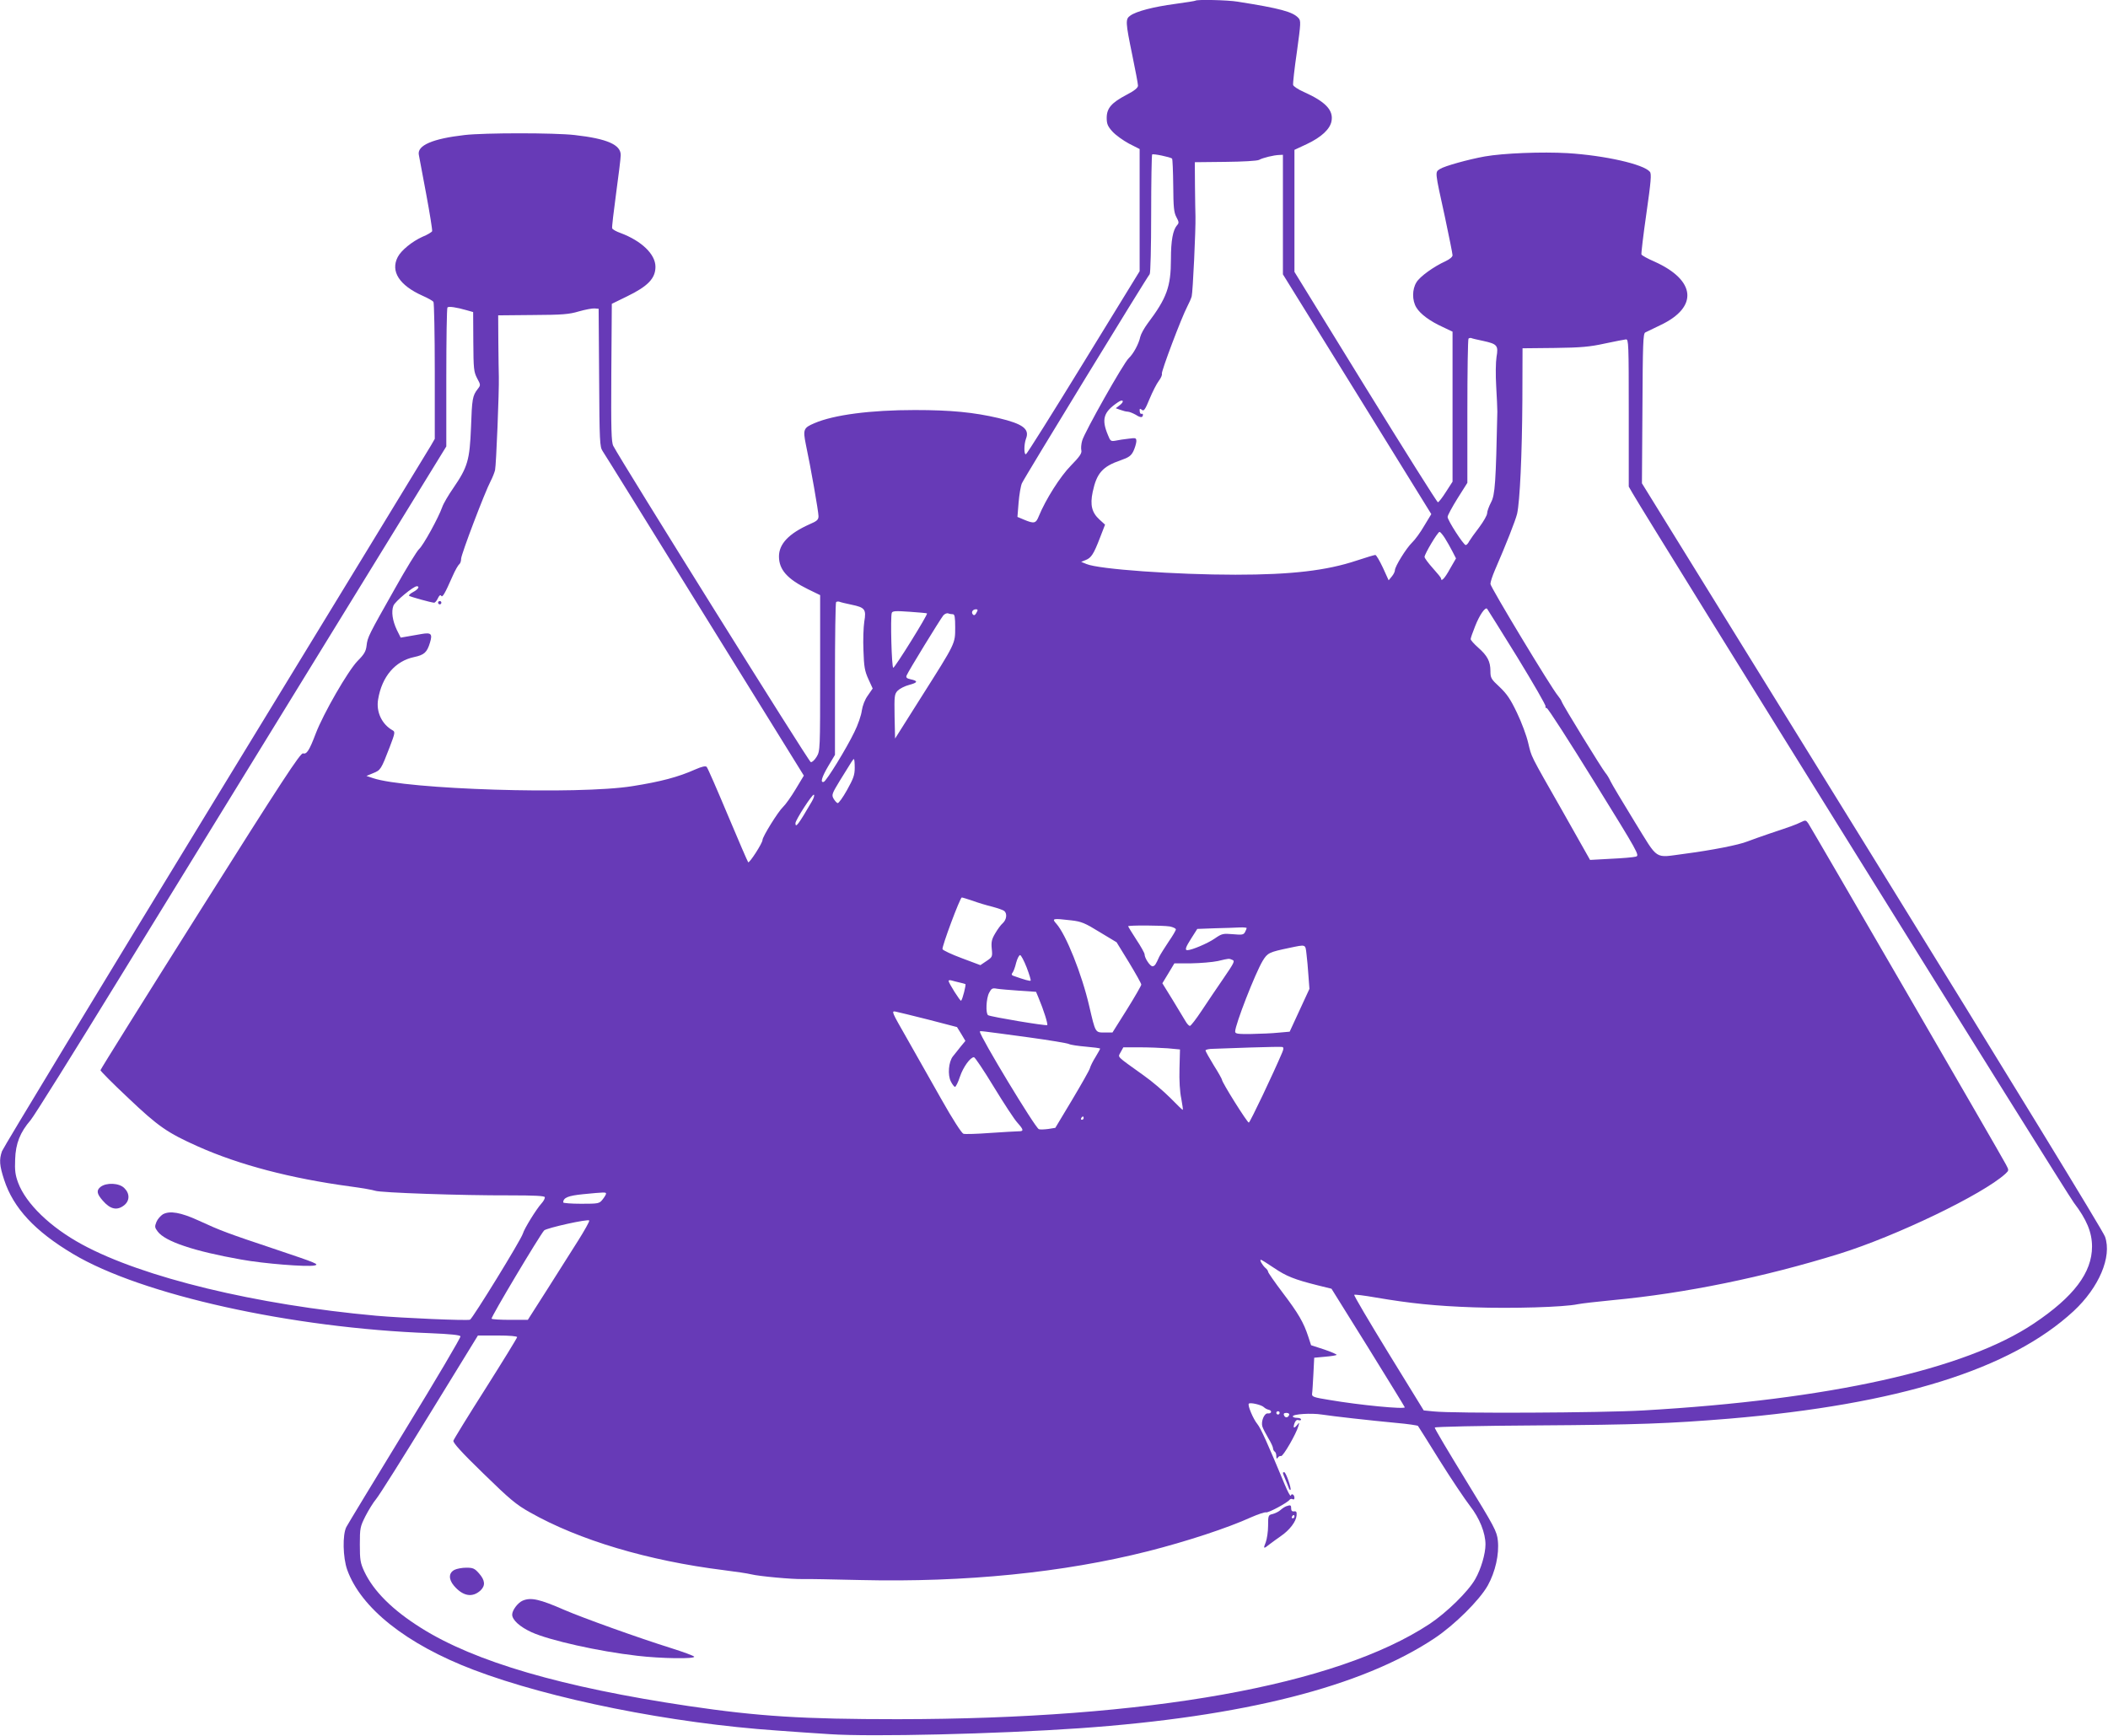 <?xml version="1.0" standalone="no"?>
<!DOCTYPE svg PUBLIC "-//W3C//DTD SVG 20010904//EN"
 "http://www.w3.org/TR/2001/REC-SVG-20010904/DTD/svg10.dtd">
<svg version="1.0" xmlns="http://www.w3.org/2000/svg"
 width="1280pt" height="1054pt" viewBox="0 0 1280 1054"
 preserveAspectRatio="xMidYMid meet">
<g transform="translate(0,1054) scale(0.1,-0.1)"
fill="#673ab7" stroke="none">
<path d="M7259 10536 c-2 -2 -59 -11 -125 -20 -127 -17 -234 -44 -271 -71 -30
-21 -29 -39 12 -238 19 -92 35 -176 35 -187 0 -13 -20 -30 -70 -56 -91 -48
-120 -81 -120 -140 0 -36 6 -51 35 -83 20 -22 65 -54 100 -73 l65 -33 0 -371
0 -371 -340 -554 c-187 -305 -344 -555 -350 -557 -13 -5 -13 59 0 94 23 59
-19 90 -166 125 -150 35 -288 49 -509 49 -269 0 -492 -29 -610 -80 -66 -28
-70 -38 -52 -128 30 -140 77 -409 77 -436 0 -22 -8 -30 -55 -50 -125 -56 -185
-119 -185 -195 0 -80 50 -137 176 -199 l74 -36 0 -473 c0 -463 0 -473 -21
-508 -12 -20 -28 -35 -36 -33 -12 2 -1147 1821 -1199 1920 -12 23 -14 100 -12
445 l3 418 92 45 c128 62 173 110 173 180 0 76 -84 157 -212 205 -26 9 -49 22
-51 29 -2 6 9 101 24 211 15 110 28 214 28 232 2 64 -83 101 -280 123 -122 14
-547 14 -668 0 -194 -22 -288 -63 -278 -119 3 -14 23 -122 45 -240 22 -118 38
-219 36 -225 -3 -6 -29 -22 -59 -34 -62 -28 -129 -82 -150 -123 -45 -87 10
-172 151 -235 32 -14 62 -31 66 -37 4 -7 8 -196 8 -422 l0 -410 -23 -40 c-13
-22 -601 -987 -1308 -2145 -707 -1158 -1290 -2121 -1297 -2141 -18 -52 -15
-87 13 -173 56 -172 187 -313 419 -451 415 -248 1325 -450 2169 -481 121 -5
180 -11 183 -19 3 -6 -148 -262 -336 -569 -187 -306 -348 -572 -357 -589 -24
-47 -21 -185 5 -259 83 -233 360 -453 767 -608 468 -178 1202 -325 1845 -369
80 -6 223 -16 319 -22 252 -17 1010 1 1516 36 996 70 1713 252 2155 546 122
81 274 232 324 321 46 83 70 190 61 273 -6 56 -19 81 -196 369 -104 170 -189
312 -187 317 2 5 277 11 623 13 611 4 799 11 1165 41 1028 87 1708 299 2091
653 154 143 234 330 191 452 -11 33 -587 974 -1415 2315 l-1397 2260 3 454 c2
392 4 455 17 462 8 4 50 24 93 45 230 109 215 272 -36 385 -42 18 -78 38 -80
44 -2 5 11 117 30 248 28 196 32 242 21 254 -38 46 -274 99 -499 113 -155 9
-389 0 -503 -20 -100 -18 -244 -58 -272 -76 -31 -21 -33 -6 30 -293 25 -118
46 -222 46 -231 0 -10 -17 -24 -42 -36 -71 -32 -156 -93 -177 -128 -27 -43
-27 -110 -1 -153 24 -40 82 -83 161 -119 l59 -28 0 -455 0 -456 -40 -62 c-22
-35 -44 -63 -49 -63 -5 0 -203 315 -440 699 l-431 700 0 370 0 371 75 35 c89
42 141 91 150 139 13 67 -37 119 -169 178 -34 15 -62 34 -64 42 -2 9 8 100 23
202 24 175 25 188 9 205 -34 37 -109 58 -370 99 -60 10 -247 14 -255 6z m-142
-959 c3 -4 6 -77 7 -164 1 -132 4 -163 19 -191 16 -30 17 -36 4 -50 -25 -29
-37 -93 -37 -205 0 -168 -25 -237 -142 -392 -20 -27 -40 -63 -44 -80 -9 -43
-42 -104 -70 -130 -31 -28 -269 -450 -283 -501 -6 -21 -8 -47 -5 -59 4 -17
-10 -38 -63 -92 -66 -67 -154 -207 -195 -307 -18 -45 -28 -48 -92 -21 l-38 16
7 87 c4 48 13 101 20 117 13 31 760 1253 776 1270 5 5 9 163 9 365 0 196 3
359 6 362 6 6 111 -16 121 -25z m673 -340 l0 -363 451 -728 450 -728 -43 -71
c-23 -40 -56 -85 -74 -102 -35 -34 -104 -145 -104 -168 0 -8 -8 -25 -19 -38
l-19 -23 -35 77 c-20 42 -40 77 -46 77 -5 0 -56 -15 -113 -34 -183 -61 -396
-86 -736 -86 -361 0 -831 33 -905 65 l-32 13 27 11 c34 13 49 36 87 135 l31
80 -34 31 c-46 42 -58 88 -41 168 24 113 59 154 170 192 49 17 63 27 77 55 9
19 17 46 18 59 0 22 -2 23 -47 17 -27 -3 -62 -8 -79 -12 -28 -5 -32 -3 -46 33
-41 97 -28 141 60 200 31 22 42 6 12 -17 l-25 -19 28 -10 c16 -6 36 -11 45
-11 9 0 31 -9 49 -19 29 -19 43 -18 43 1 0 4 -3 7 -7 5 -9 -2 -13 6 -13 24 0
8 4 8 14 0 11 -10 20 2 46 66 18 43 43 93 57 111 13 17 21 37 18 42 -6 10 119
342 155 410 10 19 22 46 26 60 7 24 25 406 23 485 -1 22 -2 105 -3 185 l-1
145 185 2 c105 1 193 6 205 12 23 13 90 29 123 30 l22 1 0 -363z m-4956 -581
l39 -11 1 -180 c1 -166 3 -183 23 -222 22 -40 22 -42 4 -65 -32 -41 -35 -60
-41 -233 -8 -199 -20 -241 -107 -368 -30 -43 -61 -96 -68 -117 -23 -65 -116
-234 -141 -255 -12 -11 -79 -119 -147 -241 -160 -283 -165 -293 -171 -344 -4
-35 -14 -53 -55 -94 -58 -60 -207 -318 -254 -441 -39 -103 -55 -127 -77 -120
-15 5 -129 -169 -624 -954 -333 -528 -606 -965 -606 -970 0 -5 75 -81 168
-168 182 -173 238 -212 424 -295 251 -112 563 -194 926 -243 68 -9 136 -21
150 -26 32 -12 524 -29 817 -28 150 0 211 -3 213 -11 2 -6 -7 -24 -20 -38 -31
-34 -104 -152 -113 -183 -11 -38 -306 -517 -321 -523 -17 -7 -410 10 -569 24
-730 66 -1416 232 -1785 432 -194 105 -342 248 -390 376 -17 46 -21 74 -18
142 3 96 30 164 94 238 20 23 263 412 541 865 278 452 838 1363 1244 2024
l739 1202 0 419 c0 230 3 422 7 425 7 8 55 1 117 -17z m804 -410 c2 -388 4
-420 21 -445 10 -14 289 -464 620 -999 l602 -972 -50 -83 c-27 -45 -61 -93
-76 -107 -30 -28 -125 -181 -125 -201 0 -19 -80 -143 -87 -135 -3 3 -59 132
-124 287 -65 155 -122 286 -128 292 -7 7 -29 2 -68 -15 -105 -47 -212 -75
-383 -102 -329 -53 -1376 -20 -1576 49 l-39 13 41 17 c45 18 48 22 101 160 32
84 33 91 17 100 -66 37 -101 113 -88 188 23 139 104 233 219 257 61 13 78 28
96 88 16 53 7 62 -51 52 -25 -4 -63 -11 -86 -15 l-41 -7 -23 46 c-27 57 -35
112 -21 148 9 25 121 118 142 118 20 0 7 -20 -22 -35 -17 -9 -28 -19 -25 -23
7 -6 133 -41 152 -42 6 0 16 12 23 27 8 17 15 23 20 15 7 -13 22 12 69 119 16
37 35 69 41 73 6 4 11 19 11 33 0 26 144 405 180 473 10 19 22 49 26 65 7 30
25 478 23 565 -1 25 -2 119 -3 210 l-1 165 210 2 c179 1 220 4 280 22 39 11
81 19 95 18 l25 -2 3 -419z m5367 224 c87 -19 94 -28 82 -98 -5 -32 -6 -109
-2 -177 4 -66 7 -136 7 -155 -9 -431 -14 -505 -38 -550 -13 -25 -24 -55 -24
-67 0 -12 -22 -50 -48 -85 -27 -35 -54 -73 -61 -85 -6 -13 -16 -23 -21 -23
-13 0 -110 150 -110 171 0 9 27 59 60 112 l60 95 0 434 c0 239 3 438 7 442 4
3 12 5 17 3 6 -3 38 -10 71 -17z m885 -437 l0 -448 23 -40 c110 -190 2634
-4249 2680 -4309 77 -101 110 -179 110 -266 0 -158 -111 -305 -353 -467 -417
-280 -1242 -463 -2370 -528 -259 -15 -1154 -19 -1275 -6 l-60 6 -214 348
c-117 191 -211 350 -208 354 3 3 61 -4 129 -16 211 -36 365 -52 598 -60 228
-8 547 1 630 19 25 5 122 16 215 25 438 41 915 139 1373 281 347 108 872 361
1009 486 22 21 22 21 3 57 -25 49 -1181 2043 -1200 2071 -14 20 -17 21 -45 7
-33 -16 -58 -25 -190 -69 -49 -17 -110 -38 -135 -48 -52 -21 -215 -53 -383
-75 -186 -24 -153 -45 -302 196 -71 116 -137 226 -146 245 -8 18 -22 41 -31
51 -19 22 -258 410 -265 432 -3 9 -14 25 -23 36 -39 45 -410 660 -410 679 0
12 12 48 26 81 70 161 126 304 136 345 17 76 30 359 32 690 l1 315 195 2 c161
2 214 7 305 27 61 13 118 24 128 25 16 1 17 -26 17 -446z m-1117 -760 c13 -21
34 -57 46 -81 l22 -43 -37 -64 c-31 -57 -54 -81 -54 -57 0 4 -23 32 -50 62
-27 30 -50 61 -50 68 0 18 80 152 91 152 5 0 19 -17 32 -37z m-3603 -405 c82
-17 91 -28 78 -103 -5 -33 -8 -112 -5 -176 3 -98 8 -125 30 -173 l26 -57 -29
-42 c-19 -26 -32 -61 -37 -92 -3 -27 -23 -86 -45 -130 -47 -98 -169 -297 -186
-303 -23 -7 -12 29 28 97 l40 67 0 460 c0 254 3 464 7 468 4 3 13 4 20 2 6 -3
39 -11 73 -18z m4044 -320 c97 -159 174 -292 171 -298 -3 -5 0 -10 7 -10 7 0
137 -202 289 -448 269 -435 276 -447 252 -454 -14 -4 -82 -10 -151 -13 l-127
-7 -166 294 c-205 360 -187 325 -210 418 -10 43 -40 124 -68 182 -39 82 -61
114 -105 156 -52 48 -56 55 -56 97 0 58 -18 93 -75 143 -25 22 -45 45 -45 51
0 6 12 41 27 78 27 69 62 119 73 106 4 -5 86 -137 184 -295z m-3285 271 c-7
-14 -14 -18 -21 -11 -13 13 -2 32 18 32 12 0 13 -4 3 -21z m-300 -4 c6 -7
-195 -330 -205 -330 -10 0 -18 309 -9 333 4 12 24 13 108 7 56 -4 104 -8 106
-10z m157 -5 c11 0 14 -18 14 -80 0 -100 3 -93 -204 -420 l-161 -255 -3 134
c-2 125 -1 136 19 157 12 12 43 28 70 35 53 14 55 24 8 34 -23 5 -29 11 -24
23 9 24 205 343 223 365 9 10 22 15 30 12 7 -3 20 -5 28 -5z m-596 -932 c0
-45 -8 -66 -47 -136 -25 -45 -51 -81 -57 -79 -6 2 -17 14 -25 28 -12 22 -9 30
39 109 77 125 80 130 85 130 3 0 5 -24 5 -52z m-261 -206 c-81 -139 -99 -163
-99 -131 0 19 103 179 112 173 5 -3 -1 -22 -13 -42z m977 -602 c32 -12 86 -28
119 -36 33 -9 66 -20 73 -26 19 -16 14 -53 -9 -74 -12 -10 -32 -38 -46 -62
-21 -35 -25 -52 -21 -93 5 -49 4 -51 -32 -75 l-37 -25 -112 42 c-62 23 -115
48 -118 55 -5 15 107 314 117 314 4 0 33 -9 66 -20z m599 -119 c61 -7 83 -16
172 -71 l103 -62 75 -122 c41 -68 75 -128 75 -135 0 -6 -39 -74 -87 -151 l-88
-140 -48 0 c-57 0 -55 -3 -93 160 -45 195 -141 435 -200 501 -29 32 -22 33 91
20z m598 -37 c20 -4 37 -12 37 -18 0 -6 -20 -40 -45 -76 -24 -36 -49 -76 -56
-90 -22 -49 -26 -55 -40 -58 -14 -2 -49 49 -49 73 0 7 -22 47 -50 89 -27 42
-50 79 -50 81 0 7 209 6 253 -1z m467 -10 c0 -3 -5 -14 -10 -24 -9 -17 -18
-18 -74 -13 -60 5 -66 4 -111 -27 -42 -29 -139 -70 -165 -70 -17 0 -11 18 25
74 l35 55 108 4 c59 1 126 4 150 5 23 1 42 -1 42 -4z m363 -156 c4 -29 9 -89
12 -133 l6 -80 -60 -130 -60 -130 -68 -6 c-37 -4 -112 -7 -165 -8 -83 -1 -98
1 -98 15 0 41 121 352 167 429 30 49 39 53 163 79 101 21 96 23 103 -36z
m-1699 -83 c16 -42 27 -78 24 -80 -4 -4 -37 5 -107 30 -9 4 -10 9 -3 18 6 7
16 34 22 60 7 26 18 47 24 47 6 0 24 -34 40 -75z m1249 46 c17 -6 10 -19 -53
-111 -40 -58 -100 -147 -133 -197 -34 -51 -66 -93 -72 -93 -5 0 -17 12 -26 28
-9 15 -44 73 -78 129 l-63 102 37 61 36 60 102 0 c56 1 129 7 162 14 72 17 66
16 88 7z m-1658 -137 c17 -4 33 -8 37 -10 5 -4 -17 -92 -26 -101 -5 -5 -76
108 -76 120 0 5 8 6 18 3 9 -3 31 -8 47 -12z m363 -50 l103 -7 15 -36 c31 -73
58 -160 53 -166 -7 -6 -342 50 -359 60 -16 10 -12 102 6 136 14 27 20 30 47
25 18 -3 78 -8 135 -12z m-550 -176 l173 -45 26 -42 25 -42 -29 -35 c-15 -20
-37 -46 -47 -59 -26 -33 -33 -113 -12 -153 9 -18 20 -32 25 -32 5 0 19 28 30
62 20 59 63 118 85 118 6 0 61 -82 121 -181 61 -100 125 -198 143 -217 39 -44
40 -52 5 -52 -16 0 -93 -5 -171 -10 -79 -6 -152 -8 -162 -5 -11 4 -66 89 -133
208 -63 111 -157 278 -210 371 -92 161 -96 168 -69 163 15 -3 105 -25 200 -49z
m612 -108 c124 -17 232 -35 241 -40 9 -5 56 -12 103 -16 47 -4 86 -9 86 -12 0
-3 -13 -26 -28 -51 -16 -25 -31 -56 -34 -68 -3 -12 -52 -98 -108 -192 l-102
-170 -44 -7 c-24 -3 -49 -4 -56 -1 -23 9 -358 564 -358 592 0 6 -11 7 300 -35z
m1535 -93 c-52 -123 -194 -422 -202 -424 -8 -3 -163 244 -163 260 0 4 -22 44
-50 88 -27 44 -50 85 -50 90 0 5 21 10 48 10 26 1 128 4 227 8 99 3 185 5 192
3 8 -3 8 -12 -2 -35z m-694 27 l74 -7 -3 -116 c-2 -74 2 -141 11 -183 7 -38
11 -68 9 -68 -3 0 -37 33 -76 73 -39 39 -111 101 -161 136 -174 125 -157 108
-140 142 l16 29 98 0 c54 0 131 -3 172 -6z m-511 -424 c0 -5 -5 -10 -11 -10
-5 0 -7 5 -4 10 3 6 8 10 11 10 2 0 4 -4 4 -10z m-2900 -459 c0 -4 -9 -20 -21
-35 -20 -25 -24 -26 -130 -26 -60 0 -109 4 -109 8 0 29 30 41 120 50 133 13
140 13 140 3z m-169 -284 c-39 -62 -124 -195 -188 -297 l-118 -185 -107 0
c-58 0 -110 3 -113 7 -7 6 290 503 319 536 15 15 270 72 274 60 2 -5 -28 -59
-67 -121z m4224 -166 c75 -51 125 -71 265 -106 l85 -21 223 -358 c122 -197
222 -360 222 -362 0 -13 -273 13 -460 45 -93 15 -105 19 -103 37 2 10 5 64 8
119 l5 100 65 6 c36 3 67 8 71 11 3 3 -31 18 -75 33 l-80 26 -17 52 c-28 86
-60 141 -154 265 -50 66 -90 124 -90 129 0 6 -7 16 -16 23 -18 16 -38 50 -28
50 4 0 39 -22 79 -49z m-4595 -421 c0 -5 -86 -145 -191 -311 -105 -165 -193
-308 -196 -318 -3 -12 49 -70 182 -199 161 -157 199 -189 283 -236 298 -169
719 -294 1177 -351 72 -9 146 -20 165 -25 47 -12 253 -31 315 -29 27 1 185 -2
350 -6 635 -15 1232 45 1746 175 236 60 483 141 628 207 41 18 81 31 88 29 13
-5 132 59 144 77 4 5 12 6 18 3 6 -4 11 -1 11 8 0 19 -17 30 -22 14 -3 -7 -19
24 -37 67 -103 248 -146 343 -166 367 -25 30 -61 115 -52 124 8 9 77 -7 91
-21 7 -7 20 -14 30 -16 22 -5 17 -25 -5 -22 -22 3 -43 -48 -34 -79 4 -13 20
-44 36 -71 16 -26 29 -54 29 -62 0 -7 5 -17 10 -20 6 -3 10 -16 10 -28 0 -15
3 -18 9 -9 4 7 13 12 20 10 12 -3 92 135 105 182 7 24 6 24 -8 6 -20 -24 -26
-18 -15 13 6 15 14 21 24 17 8 -3 15 -1 15 4 0 6 -11 10 -25 10 -14 0 -25 4
-25 9 0 14 113 21 176 11 72 -11 286 -35 454 -51 69 -6 127 -15 130 -18 3 -4
63 -99 133 -212 70 -112 153 -235 183 -274 58 -74 94 -164 94 -234 0 -56 -27
-149 -62 -210 -42 -75 -174 -204 -278 -273 -566 -373 -1706 -577 -3230 -578
-575 0 -844 17 -1270 80 -766 114 -1296 268 -1623 474 -174 109 -289 224 -345
343 -24 52 -27 70 -27 164 0 100 2 108 34 172 19 37 48 84 65 104 18 21 164
253 325 516 l293 477 119 0 c73 0 119 -4 119 -10z m4630 -460 c0 -5 -4 -10
-10 -10 -5 0 -10 5 -10 10 0 6 5 10 10 10 6 0 10 -4 10 -10z m58 -12 c-6 -18
-25 -20 -31 -3 -5 10 0 15 14 15 12 0 19 -5 17 -12z"/>
<path d="M610 3332 c-26 -21 -22 -42 14 -83 46 -53 87 -62 130 -28 34 27 35
71 1 104 -31 32 -110 35 -145 7z"/>
<path d="M989 3166 c-14 -9 -32 -29 -39 -46 -11 -28 -11 -34 7 -58 45 -61 220
-120 509 -171 138 -25 394 -45 443 -36 33 7 12 15 -229 96 -302 101 -337 114
-474 177 -109 50 -175 61 -217 38z"/>
<path d="M2660 6880 c0 -5 5 -10 10 -10 6 0 10 5 10 10 0 6 -4 10 -10 10 -5 0
-10 -4 -10 -10z"/>
<path d="M7790 1595 c0 -2 6 -19 14 -37 8 -18 17 -42 21 -52 3 -10 8 -16 11
-13 7 7 -28 107 -38 107 -5 0 -8 -2 -8 -5z"/>
<path d="M7810 1393 c-8 -3 -24 -13 -35 -23 -11 -10 -32 -20 -47 -24 -27 -6
-28 -9 -28 -72 0 -35 -7 -80 -14 -99 -17 -41 -14 -43 24 -12 16 12 47 35 69
50 52 36 91 87 94 124 2 22 -2 27 -15 25 -12 -2 -18 4 -18 18 0 21 -4 22 -30
13z m50 -63 c0 -5 -5 -10 -11 -10 -5 0 -7 5 -4 10 3 6 8 10 11 10 2 0 4 -4 4
-10z"/>
<path d="M2760 1007 c-36 -18 -37 -57 -4 -96 54 -64 112 -75 162 -29 30 29 28
61 -9 103 -27 31 -37 35 -78 35 -25 0 -57 -6 -71 -13z"/>
<path d="M3174 820 c-29 -12 -64 -58 -64 -85 0 -32 46 -74 118 -107 108 -49
405 -116 642 -143 144 -17 354 -20 345 -5 -3 5 -65 28 -138 51 -204 64 -535
183 -649 232 -151 66 -204 78 -254 57z"/>
</g>
</svg>
